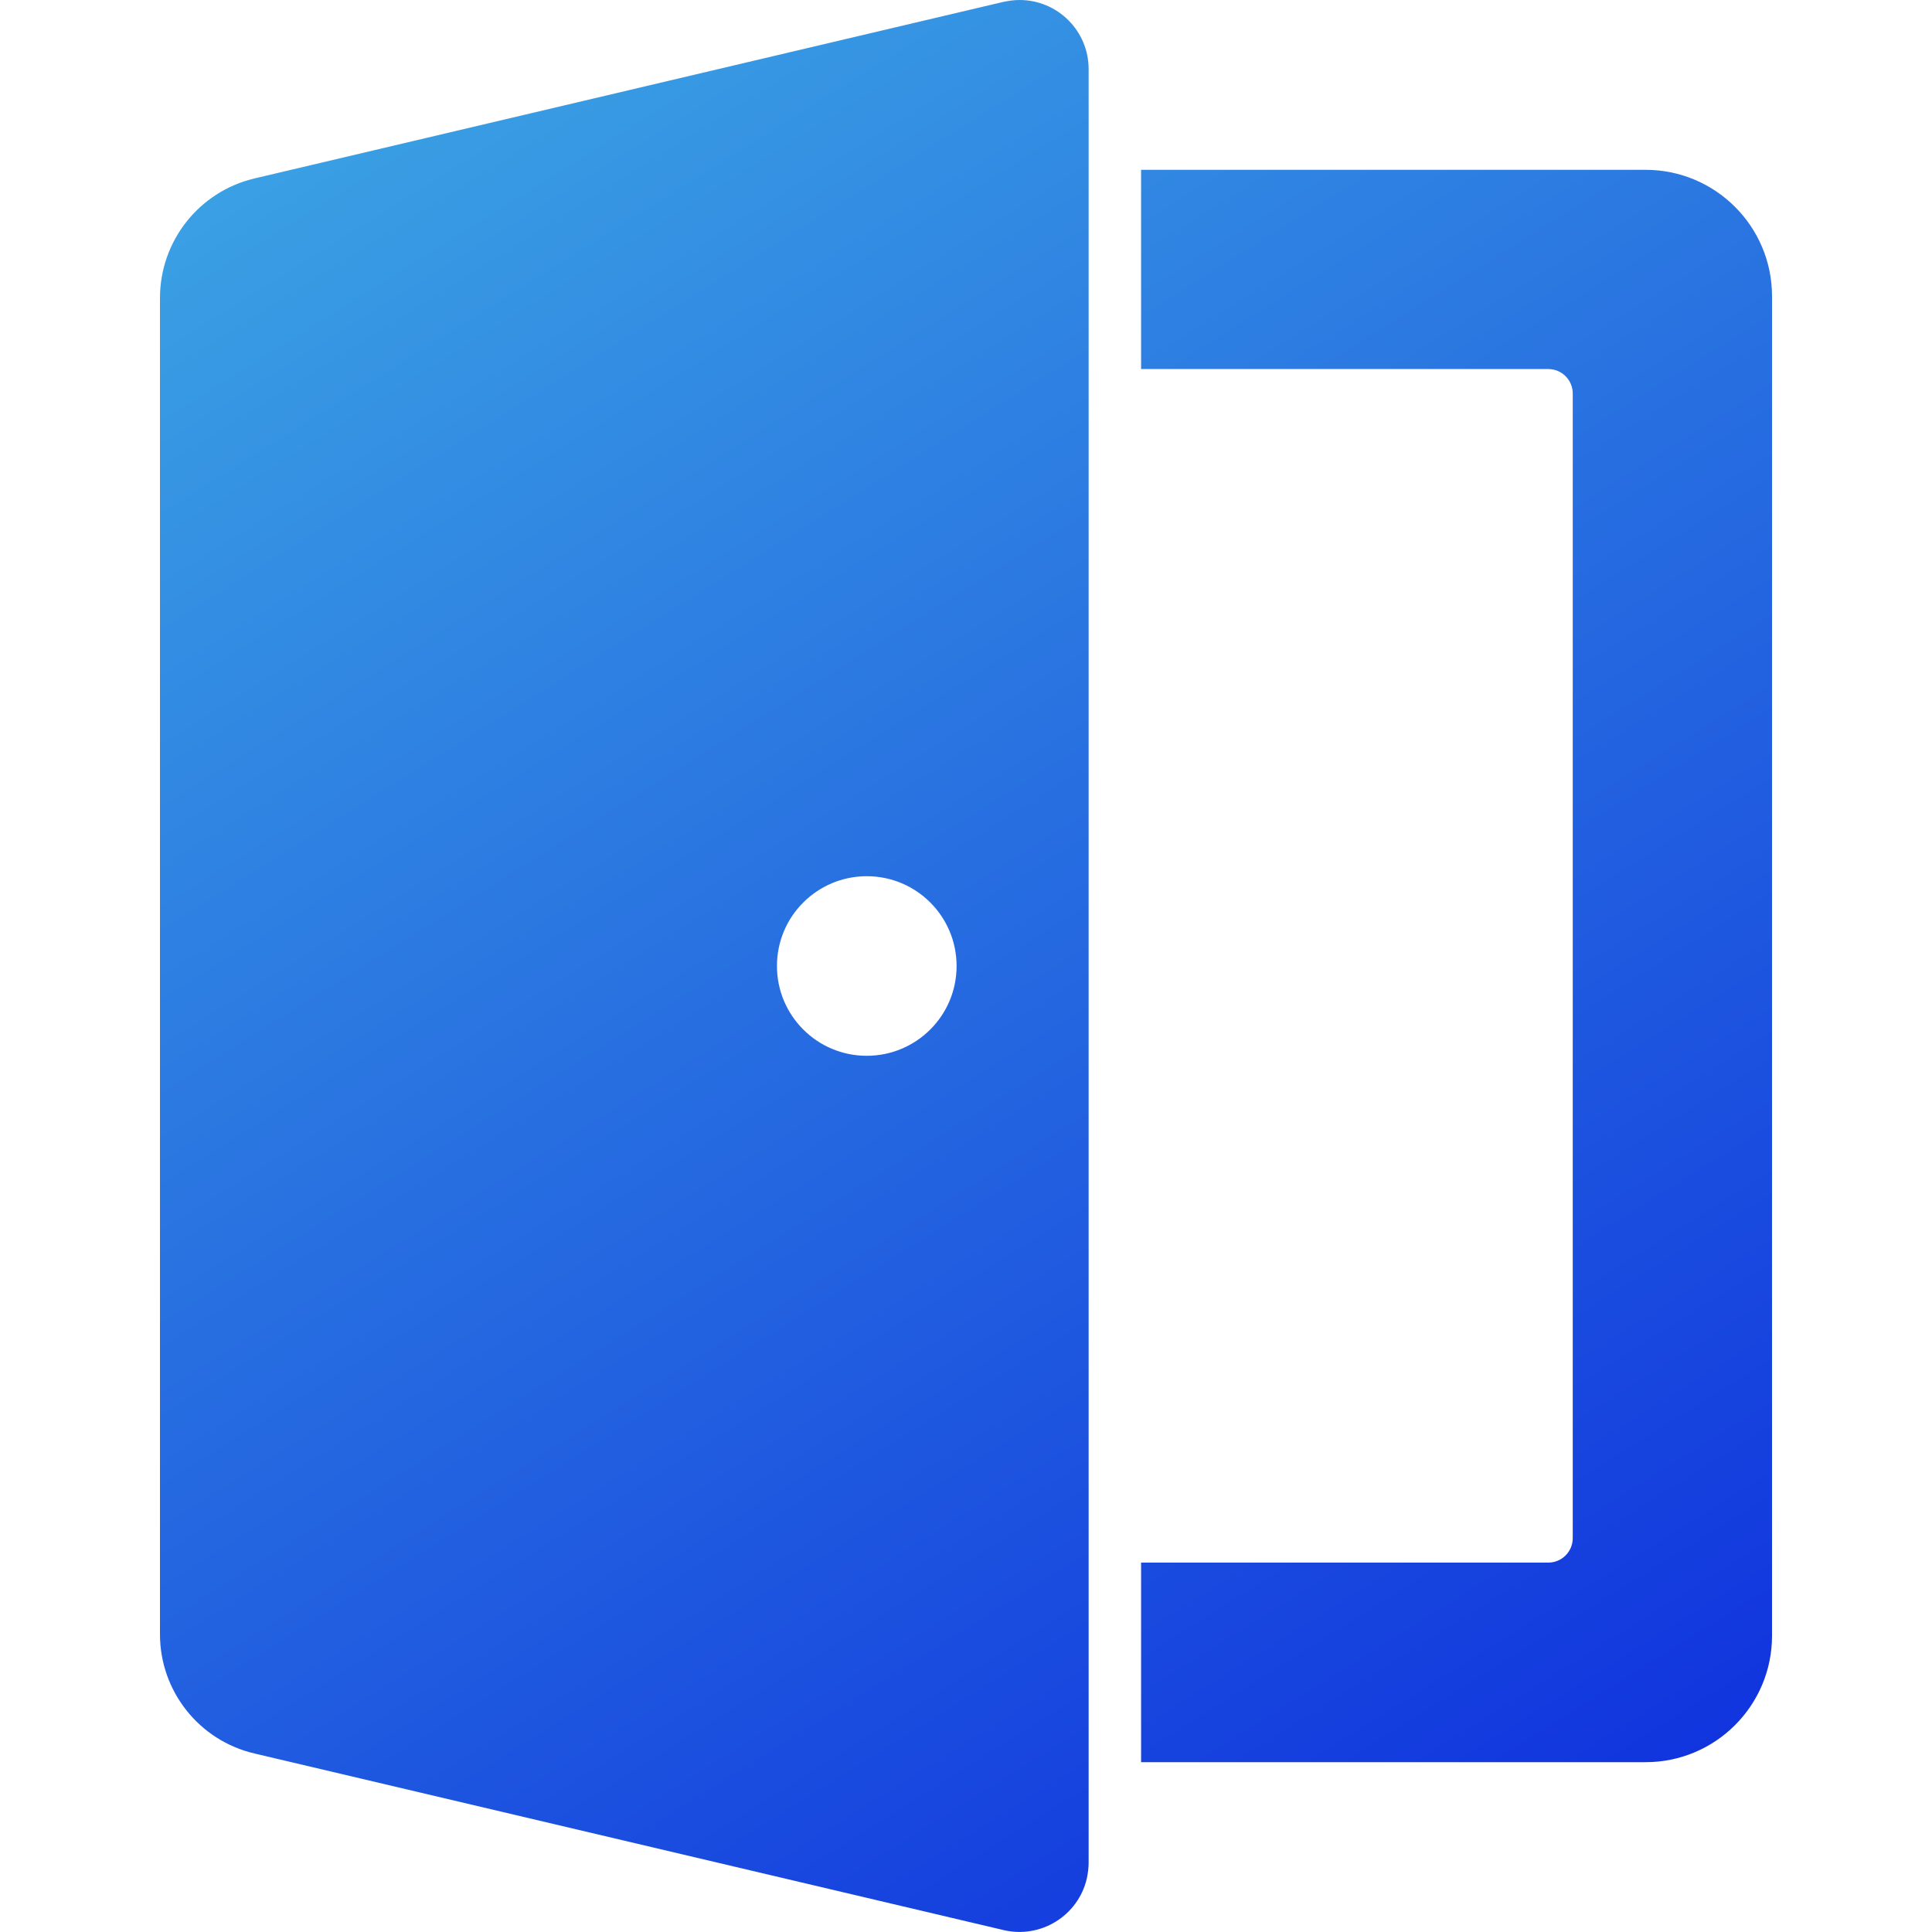 <?xml version="1.0" encoding="UTF-8"?> <svg xmlns="http://www.w3.org/2000/svg" width="40" height="40" viewBox="0 0 40 40" fill="none"> <g clip-path="url(#clip0_1308_163)"> <path d="M34.07 3.516H23.625V7.641H32.055C32.336 7.641 32.562 7.867 32.562 8.148V31.844C32.562 32.125 32.336 32.352 32.055 32.352H23.625V36.484H34.07C35.516 36.484 36.688 35.312 36.688 33.867V6.133C36.688 4.688 35.516 3.516 34.07 3.516ZM20.773 0.039L5.266 3.695C4.117 3.969 3.312 4.992 3.312 6.172V33.836C3.312 35.016 4.125 36.039 5.273 36.305L20.781 39.961C21.547 40.141 22.32 39.664 22.5 38.898C22.523 38.789 22.539 38.68 22.539 38.57V1.43C22.539 0.641 21.898 0 21.109 0C20.992 0 20.883 0.016 20.773 0.039ZM17.945 21.859C16.914 21.859 16.086 21.023 16.086 20C16.086 18.969 16.922 18.141 17.945 18.141C18.977 18.141 19.805 18.977 19.805 20C19.805 21.031 18.969 21.859 17.945 21.859Z" fill="url(#paint0_linear_1308_163)"></path> </g> <defs> <linearGradient id="paint0_linear_1308_163" x1="40.025" y1="53.998" x2="-1.354" y2="-12.077" gradientUnits="userSpaceOnUse"> <stop stop-color="#0009DB"></stop> <stop offset="1" stop-color="#4AC9E6"></stop> </linearGradient> <clipPath id="clip0_1308_163"> <rect width="40" height="40" fill="white"></rect> </clipPath> </defs> </svg> 